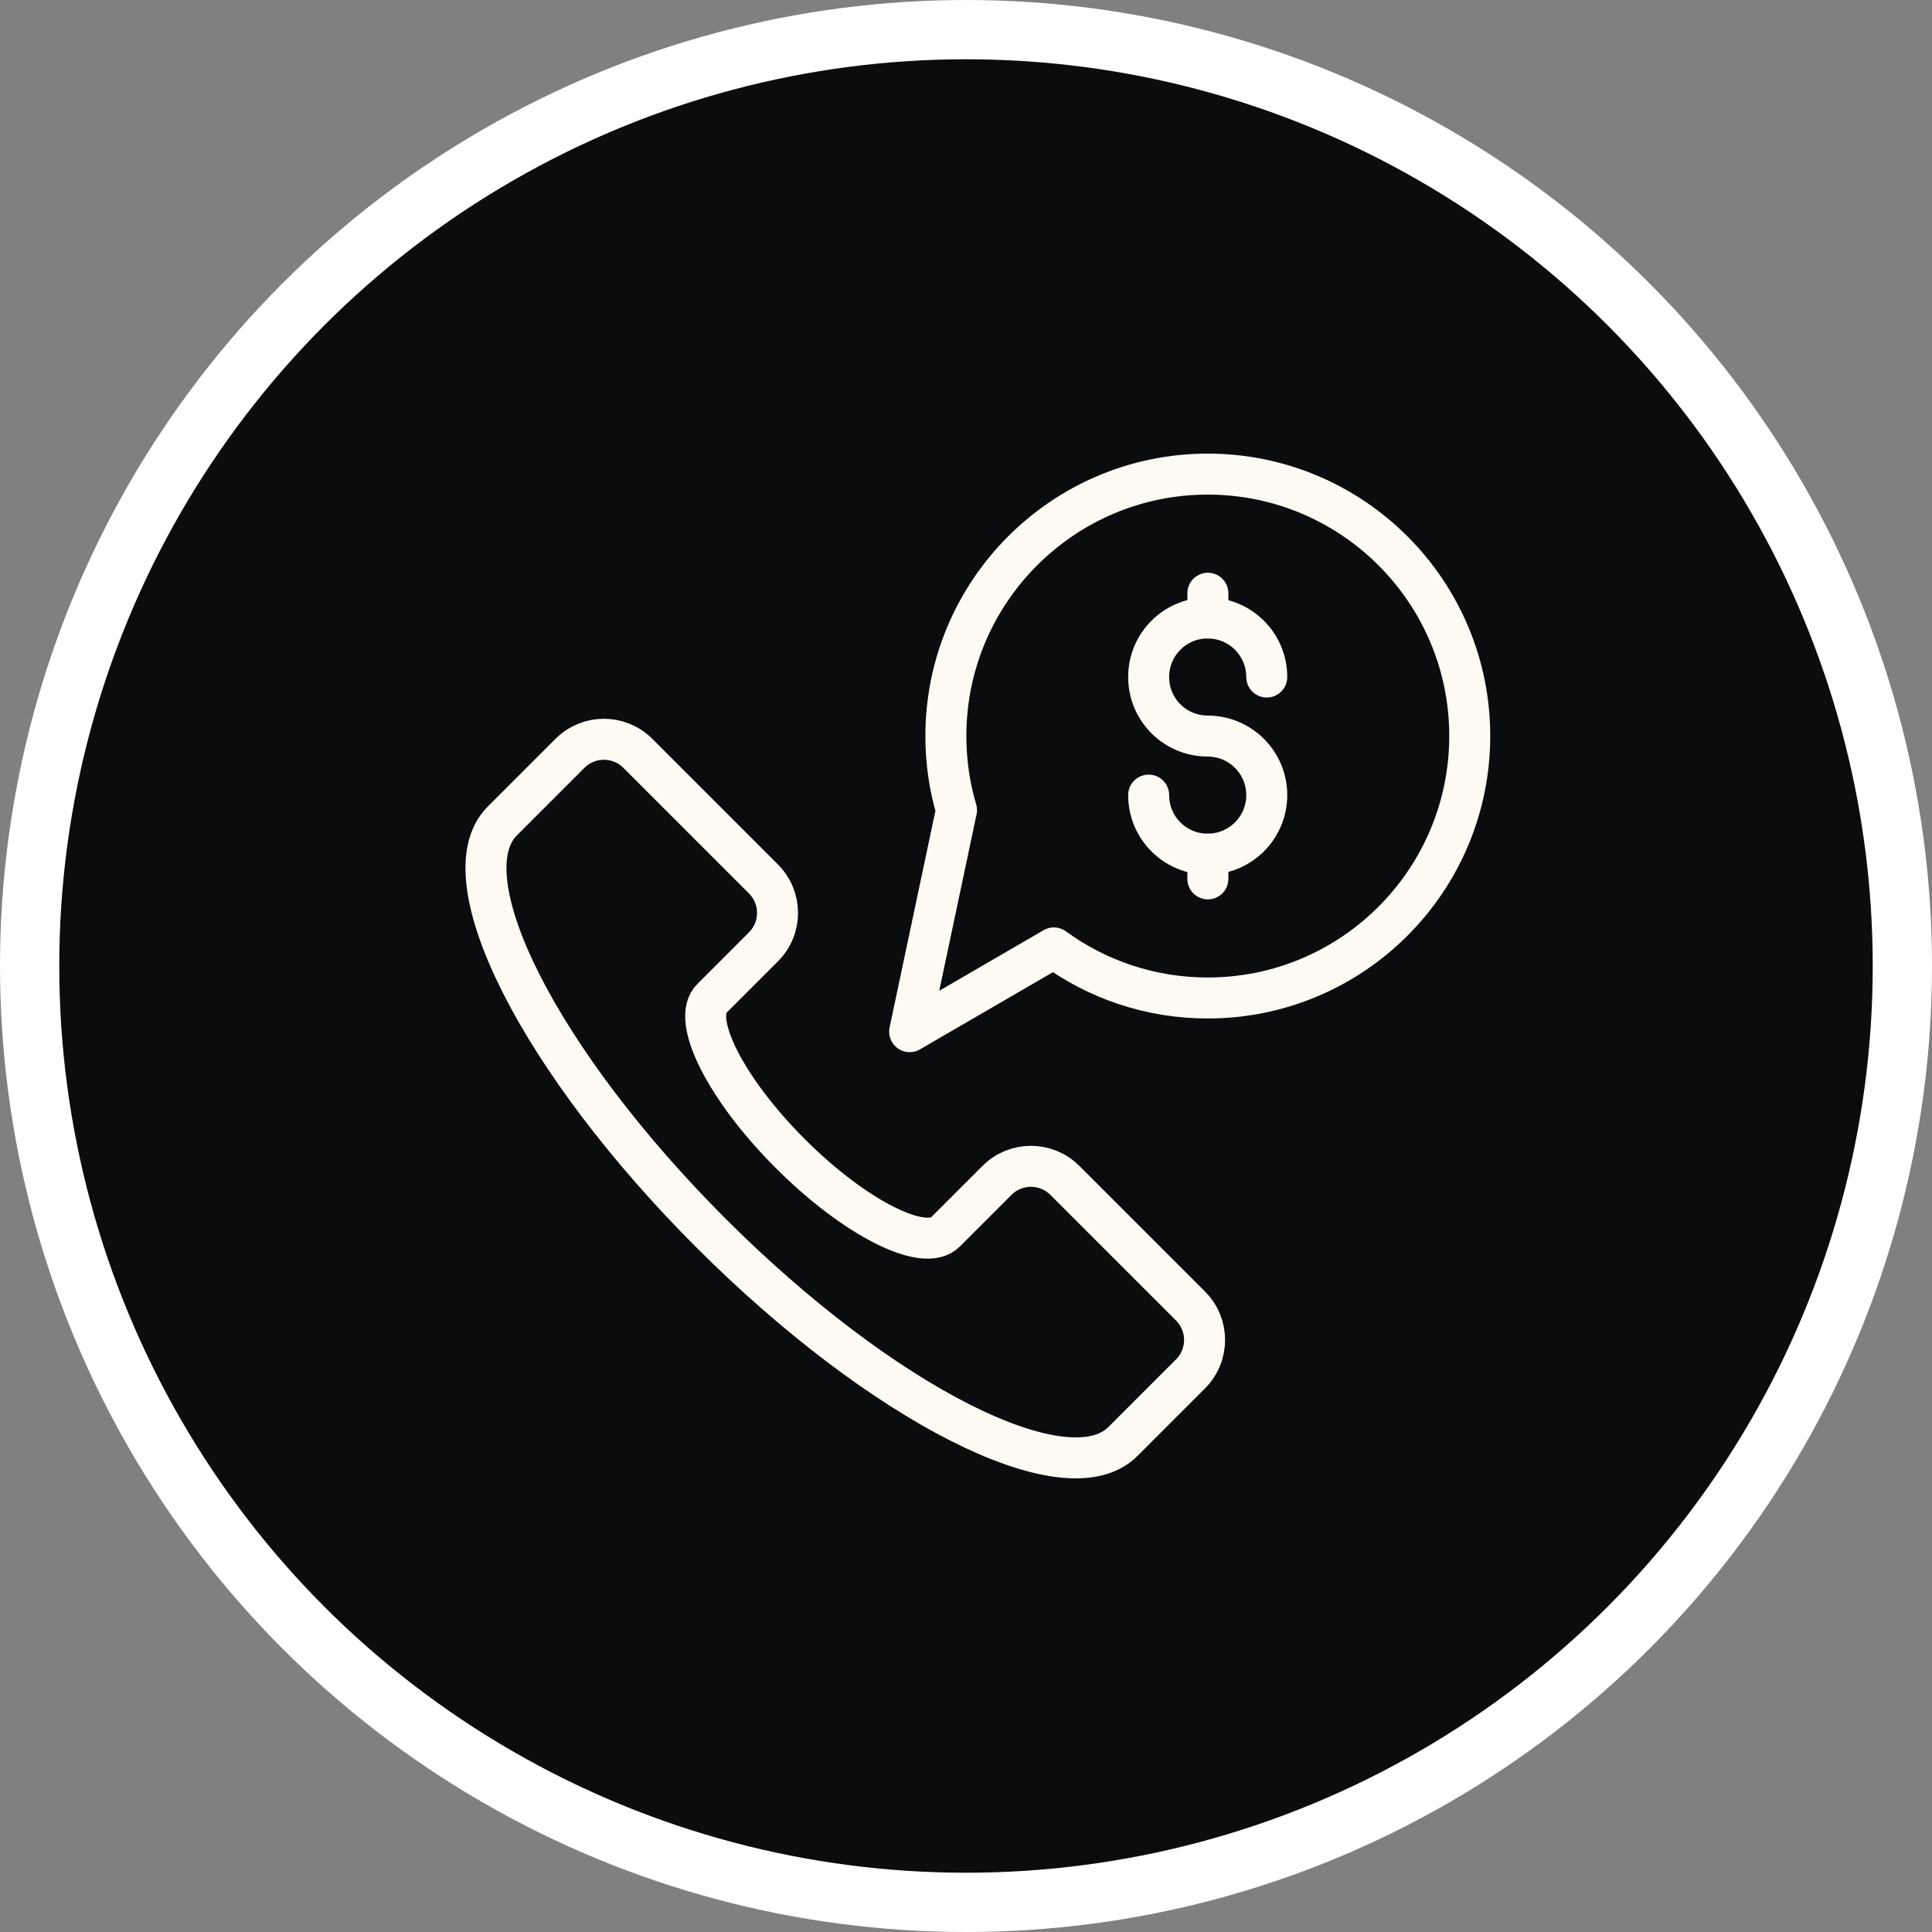 <svg width="163" height="163" viewBox="0 0 163 163" fill="none" xmlns="http://www.w3.org/2000/svg">
<rect x="0" y="0" width="163" height="163" fill="#808080" stroke="none"/>
<circle cx="81.5" cy="81.5" r="79" fill="#0B0C0E" stroke="white" stroke-width="5"/>
<path d="M124 62.09C124 74.295 114.097 84.198 101.892 84.198C97.039 84.198 92.563 82.635 88.915 79.975L76.746 87.039L80.7 68.345C80.107 66.368 79.802 64.265 79.802 62.09C79.802 49.904 89.706 40 101.892 40C114.097 40 124 49.904 124 62.09Z" stroke="#FDFAF3" stroke-width="3.458" stroke-miterlimit="10" stroke-linecap="round" stroke-linejoin="round"/>
<path d="M100.444 110.19L89.839 99.586C88.26 98.006 85.698 98.005 84.118 99.586L79.756 103.947C77.975 105.728 72.106 102.755 66.675 97.325C61.245 91.894 58.272 86.025 60.053 84.244L64.414 79.882C65.995 78.302 65.994 75.74 64.414 74.161L53.81 63.556C52.23 61.976 49.668 61.976 48.088 63.556L43.726 67.918L42.378 69.267C37.639 74.005 45.518 89.567 59.976 104.024C74.433 118.481 89.995 126.361 94.733 121.622L96.082 120.274L100.444 115.912C102.024 114.332 102.024 111.77 100.444 110.19Z" stroke="#FDFAF3" stroke-width="3.458" stroke-miterlimit="10" stroke-linecap="round" stroke-linejoin="round"/>
<path d="M96.91 67.082C96.91 69.83 99.126 72.064 101.892 72.064H101.91C104.658 72.046 106.874 69.83 106.874 67.082C106.874 64.335 104.658 62.119 101.91 62.1H101.892C99.126 62.1 96.91 59.866 96.91 57.119C96.91 54.371 99.126 52.137 101.892 52.137H101.91C104.658 52.155 106.874 54.371 106.874 57.119" stroke="#FDFAF3" stroke-width="3.458" stroke-miterlimit="10" stroke-linecap="round" stroke-linejoin="round"/>
<path d="M101.906 74.15V72.062" stroke="#FDFAF3" stroke-width="3.458" stroke-miterlimit="10" stroke-linecap="round" stroke-linejoin="round"/>
<path d="M101.906 52.139V50.051" stroke="#FDFAF3" stroke-width="3.458" stroke-miterlimit="10" stroke-linecap="round" stroke-linejoin="round"/>
</svg>
